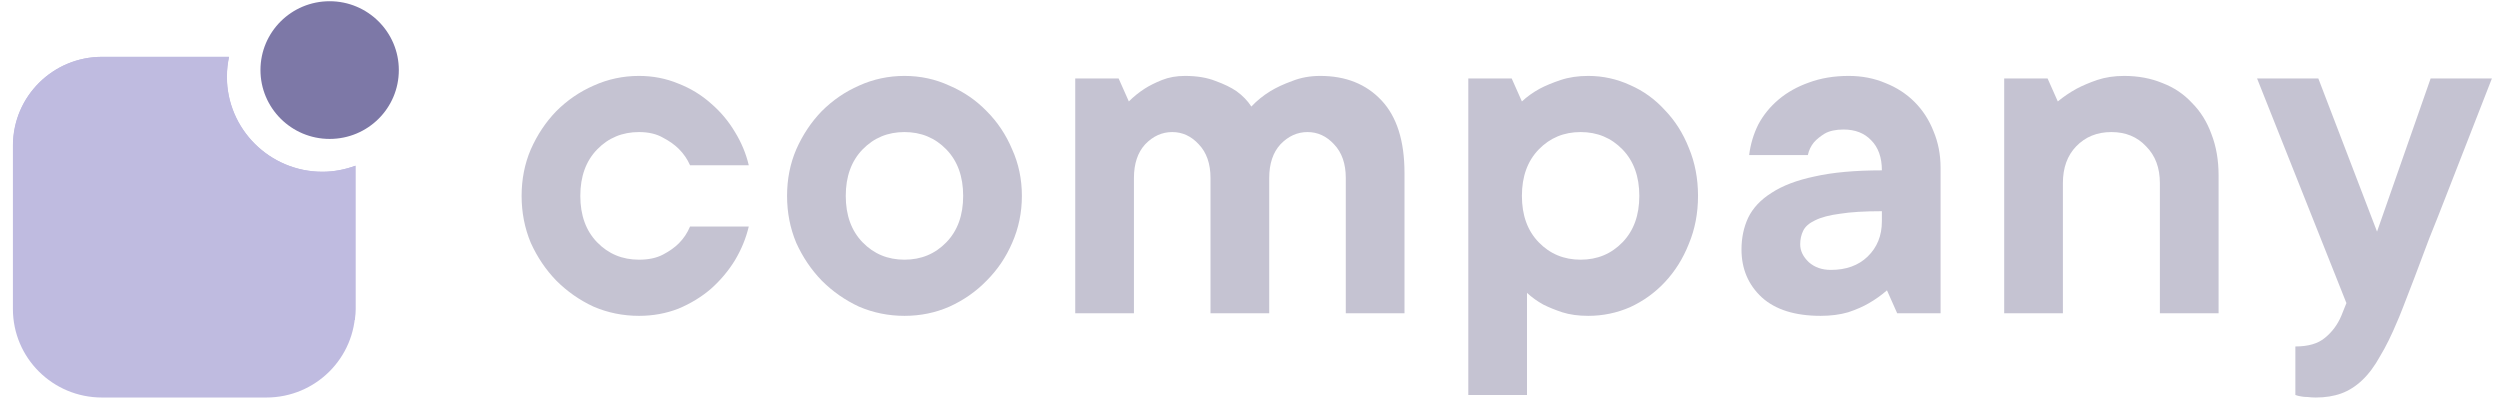 <svg width="177" height="29" viewBox="0 0 177 29" fill="none" xmlns="http://www.w3.org/2000/svg">
<path d="M22.821 12.161C19.087 12.161 16.056 9.141 16.056 5.431C16.056 4.947 16.114 4.486 16.206 4.025H7.218C3.737 4.025 0.914 6.837 0.914 10.294V21.875C0.914 25.344 3.737 28.144 7.218 28.144H18.857C22.349 28.144 25.16 25.332 25.16 21.875V11.734C24.446 11.999 23.651 12.161 22.821 12.161Z" fill="#BFBBE0"/>
<path d="M25.172 21.875V11.734C24.446 11.999 23.651 12.161 22.833 12.161C19.099 12.161 16.068 9.141 16.068 5.431C16.068 4.947 16.126 4.486 16.218 4.025H7.229C3.772 4.025 0.972 6.79 0.926 10.225C9.223 13.647 17.751 17.807 25.126 22.67C25.149 22.405 25.172 22.14 25.172 21.875Z" fill="#BFBBE0"/>
<path d="M23.339 9.836C26.047 9.836 28.237 7.658 28.237 4.961C28.237 2.276 26.047 0.087 23.339 0.087C20.631 0.087 18.441 2.265 18.441 4.961C18.441 7.646 20.631 9.836 23.339 9.836Z" fill="#7D78A7"/>
<path d="M53.013 16.037C52.82 16.856 52.495 17.651 52.037 18.422C51.579 19.169 51.013 19.844 50.338 20.446C49.664 21.024 48.893 21.494 48.025 21.856C47.158 22.193 46.23 22.362 45.242 22.362C44.11 22.362 43.038 22.145 42.026 21.711C41.038 21.253 40.158 20.639 39.387 19.868C38.64 19.097 38.038 18.205 37.58 17.193C37.147 16.157 36.93 15.049 36.93 13.868C36.93 12.688 37.147 11.591 37.58 10.579C38.038 9.543 38.64 8.64 39.387 7.869C40.158 7.098 41.038 6.495 42.026 6.062C43.038 5.604 44.11 5.375 45.242 5.375C46.23 5.375 47.158 5.556 48.025 5.917C48.893 6.254 49.664 6.724 50.338 7.327C51.013 7.905 51.579 8.579 52.037 9.35C52.495 10.097 52.82 10.88 53.013 11.7H48.856C48.664 11.266 48.399 10.88 48.061 10.543C47.772 10.254 47.399 9.989 46.941 9.748C46.483 9.483 45.917 9.35 45.242 9.35C44.062 9.35 43.074 9.76 42.279 10.579C41.484 11.399 41.086 12.495 41.086 13.868C41.086 15.242 41.484 16.338 42.279 17.157C43.074 17.976 44.062 18.386 45.242 18.386C45.917 18.386 46.483 18.265 46.941 18.024C47.399 17.784 47.772 17.518 48.061 17.229C48.399 16.892 48.664 16.494 48.856 16.037H53.013Z" fill="#C5C3D2"/>
<path d="M59.88 13.868C59.88 15.242 60.277 16.338 61.072 17.157C61.868 17.976 62.855 18.386 64.036 18.386C65.217 18.386 66.205 17.976 67 17.157C67.795 16.338 68.192 15.242 68.192 13.868C68.192 12.495 67.795 11.399 67 10.579C66.205 9.76 65.217 9.35 64.036 9.35C62.855 9.35 61.868 9.76 61.072 10.579C60.277 11.399 59.88 12.495 59.88 13.868ZM72.349 13.868C72.349 15.049 72.12 16.157 71.662 17.193C71.228 18.205 70.626 19.097 69.855 19.868C69.108 20.639 68.229 21.253 67.217 21.711C66.229 22.145 65.169 22.362 64.036 22.362C62.904 22.362 61.831 22.145 60.819 21.711C59.832 21.253 58.952 20.639 58.181 19.868C57.434 19.097 56.832 18.205 56.374 17.193C55.94 16.157 55.724 15.049 55.724 13.868C55.724 12.688 55.94 11.591 56.374 10.579C56.832 9.543 57.434 8.64 58.181 7.869C58.952 7.098 59.832 6.495 60.819 6.062C61.831 5.604 62.904 5.375 64.036 5.375C65.169 5.375 66.229 5.604 67.217 6.062C68.229 6.495 69.108 7.098 69.855 7.869C70.626 8.64 71.228 9.543 71.662 10.579C72.12 11.591 72.349 12.688 72.349 13.868Z" fill="#C5C3D2"/>
<path d="M83.897 5.375C84.741 5.375 85.463 5.495 86.066 5.736C86.668 5.953 87.162 6.194 87.548 6.459C87.981 6.772 88.331 7.134 88.596 7.543C88.981 7.134 89.427 6.772 89.933 6.459C90.367 6.194 90.885 5.953 91.487 5.736C92.09 5.495 92.752 5.375 93.475 5.375C95.282 5.375 96.728 5.953 97.812 7.11C98.896 8.266 99.438 9.977 99.438 12.242V22.181H95.282V12.603C95.282 11.591 95.005 10.796 94.451 10.218C93.921 9.64 93.294 9.35 92.571 9.35C91.849 9.35 91.21 9.64 90.656 10.218C90.126 10.796 89.861 11.591 89.861 12.603V22.181H85.704V12.603C85.704 11.591 85.427 10.796 84.873 10.218C84.343 9.64 83.717 9.35 82.994 9.35C82.271 9.35 81.632 9.64 81.078 10.218C80.548 10.796 80.283 11.591 80.283 12.603V22.181H76.127V5.556H79.199L79.922 7.182C80.259 6.845 80.632 6.543 81.042 6.278C81.379 6.062 81.789 5.857 82.271 5.664C82.753 5.471 83.295 5.375 83.897 5.375Z" fill="#C5C3D2"/>
<path d="M112.449 5.375C113.485 5.375 114.473 5.592 115.413 6.025C116.353 6.435 117.172 7.025 117.871 7.796C118.594 8.543 119.16 9.435 119.569 10.471C120.003 11.507 120.22 12.639 120.22 13.868C120.22 15.097 120.003 16.23 119.569 17.265C119.16 18.302 118.594 19.205 117.871 19.976C117.172 20.723 116.353 21.313 115.413 21.747C114.473 22.157 113.485 22.362 112.449 22.362C111.751 22.362 111.136 22.277 110.606 22.109C110.1 21.94 109.654 21.759 109.269 21.566C108.835 21.326 108.45 21.048 108.112 20.735V27.964H103.956V5.556H107.028L107.751 7.182C108.112 6.845 108.534 6.543 109.016 6.278C109.426 6.062 109.919 5.857 110.498 5.664C111.076 5.471 111.727 5.375 112.449 5.375ZM107.751 13.868C107.751 15.242 108.149 16.338 108.944 17.157C109.739 17.976 110.727 18.386 111.907 18.386C113.088 18.386 114.076 17.976 114.871 17.157C115.666 16.338 116.064 15.242 116.064 13.868C116.064 12.495 115.666 11.399 114.871 10.579C114.076 9.76 113.088 9.35 111.907 9.35C110.727 9.35 109.739 9.76 108.944 10.579C108.149 11.399 107.751 12.495 107.751 13.868Z" fill="#C5C3D2"/>
<path d="M130.887 5.375C131.827 5.375 132.695 5.543 133.49 5.881C134.285 6.194 134.971 6.64 135.55 7.218C136.128 7.796 136.574 8.483 136.887 9.278C137.224 10.073 137.393 10.941 137.393 11.88V22.181H134.321L133.598 20.555C133.213 20.892 132.791 21.193 132.333 21.458C131.924 21.699 131.43 21.916 130.851 22.109C130.273 22.277 129.622 22.362 128.9 22.362C127.093 22.362 125.707 21.928 124.743 21.06C123.78 20.169 123.298 19.037 123.298 17.663C123.298 16.844 123.454 16.097 123.767 15.422C124.105 14.724 124.659 14.133 125.43 13.651C126.201 13.145 127.213 12.76 128.466 12.495C129.743 12.206 131.333 12.061 133.237 12.061C133.237 11.146 132.984 10.435 132.478 9.929C131.996 9.423 131.345 9.17 130.526 9.17C129.972 9.17 129.526 9.266 129.189 9.459C128.876 9.652 128.623 9.856 128.43 10.073C128.213 10.338 128.068 10.639 127.996 10.977H123.84C123.936 10.206 124.153 9.483 124.49 8.808C124.852 8.134 125.334 7.543 125.936 7.037C126.538 6.531 127.249 6.134 128.068 5.845C128.912 5.531 129.851 5.375 130.887 5.375ZM129.622 19.109C130.707 19.109 131.574 18.796 132.225 18.169C132.899 17.518 133.237 16.687 133.237 15.675V14.953C132.008 14.953 131.02 15.013 130.273 15.133C129.526 15.229 128.936 15.386 128.502 15.603C128.092 15.796 127.815 16.037 127.671 16.326C127.526 16.615 127.454 16.94 127.454 17.302C127.454 17.759 127.659 18.181 128.068 18.567C128.478 18.928 128.996 19.109 129.622 19.109Z" fill="#C5C3D2"/>
<path d="M150.39 5.375C151.378 5.375 152.281 5.543 153.101 5.881C153.92 6.194 154.619 6.664 155.197 7.29C155.799 7.893 156.257 8.628 156.57 9.495C156.908 10.362 157.076 11.338 157.076 12.422V22.181H152.92V12.965C152.92 11.88 152.595 11.013 151.944 10.362C151.318 9.688 150.498 9.35 149.486 9.35C148.474 9.35 147.643 9.688 146.993 10.362C146.366 11.013 146.053 11.88 146.053 12.965V22.181H141.897V5.556H144.969L145.692 7.182C146.101 6.845 146.547 6.543 147.029 6.278C147.438 6.062 147.92 5.857 148.474 5.664C149.053 5.471 149.691 5.375 150.39 5.375Z" fill="#C5C3D2"/>
<path d="M159.801 5.556H164.138L168.294 16.398L172.089 5.556H176.426C175.246 8.591 174.173 11.338 173.21 13.796C172.8 14.856 172.39 15.892 171.981 16.904C171.595 17.916 171.246 18.844 170.933 19.687C170.619 20.506 170.354 21.193 170.138 21.747C169.921 22.301 169.788 22.627 169.74 22.723C169.33 23.711 168.921 24.542 168.511 25.217C168.126 25.916 167.704 26.482 167.246 26.915C166.788 27.349 166.295 27.662 165.764 27.855C165.234 28.048 164.632 28.144 163.957 28.144C163.765 28.144 163.572 28.132 163.379 28.108C163.21 28.108 163.066 28.096 162.945 28.072C162.777 28.048 162.632 28.012 162.512 27.964V24.53C163.427 24.53 164.126 24.325 164.608 23.916C165.114 23.506 165.499 22.988 165.764 22.362L166.126 21.458L159.801 5.556Z" fill="#C5C3D2"/>
</svg>
